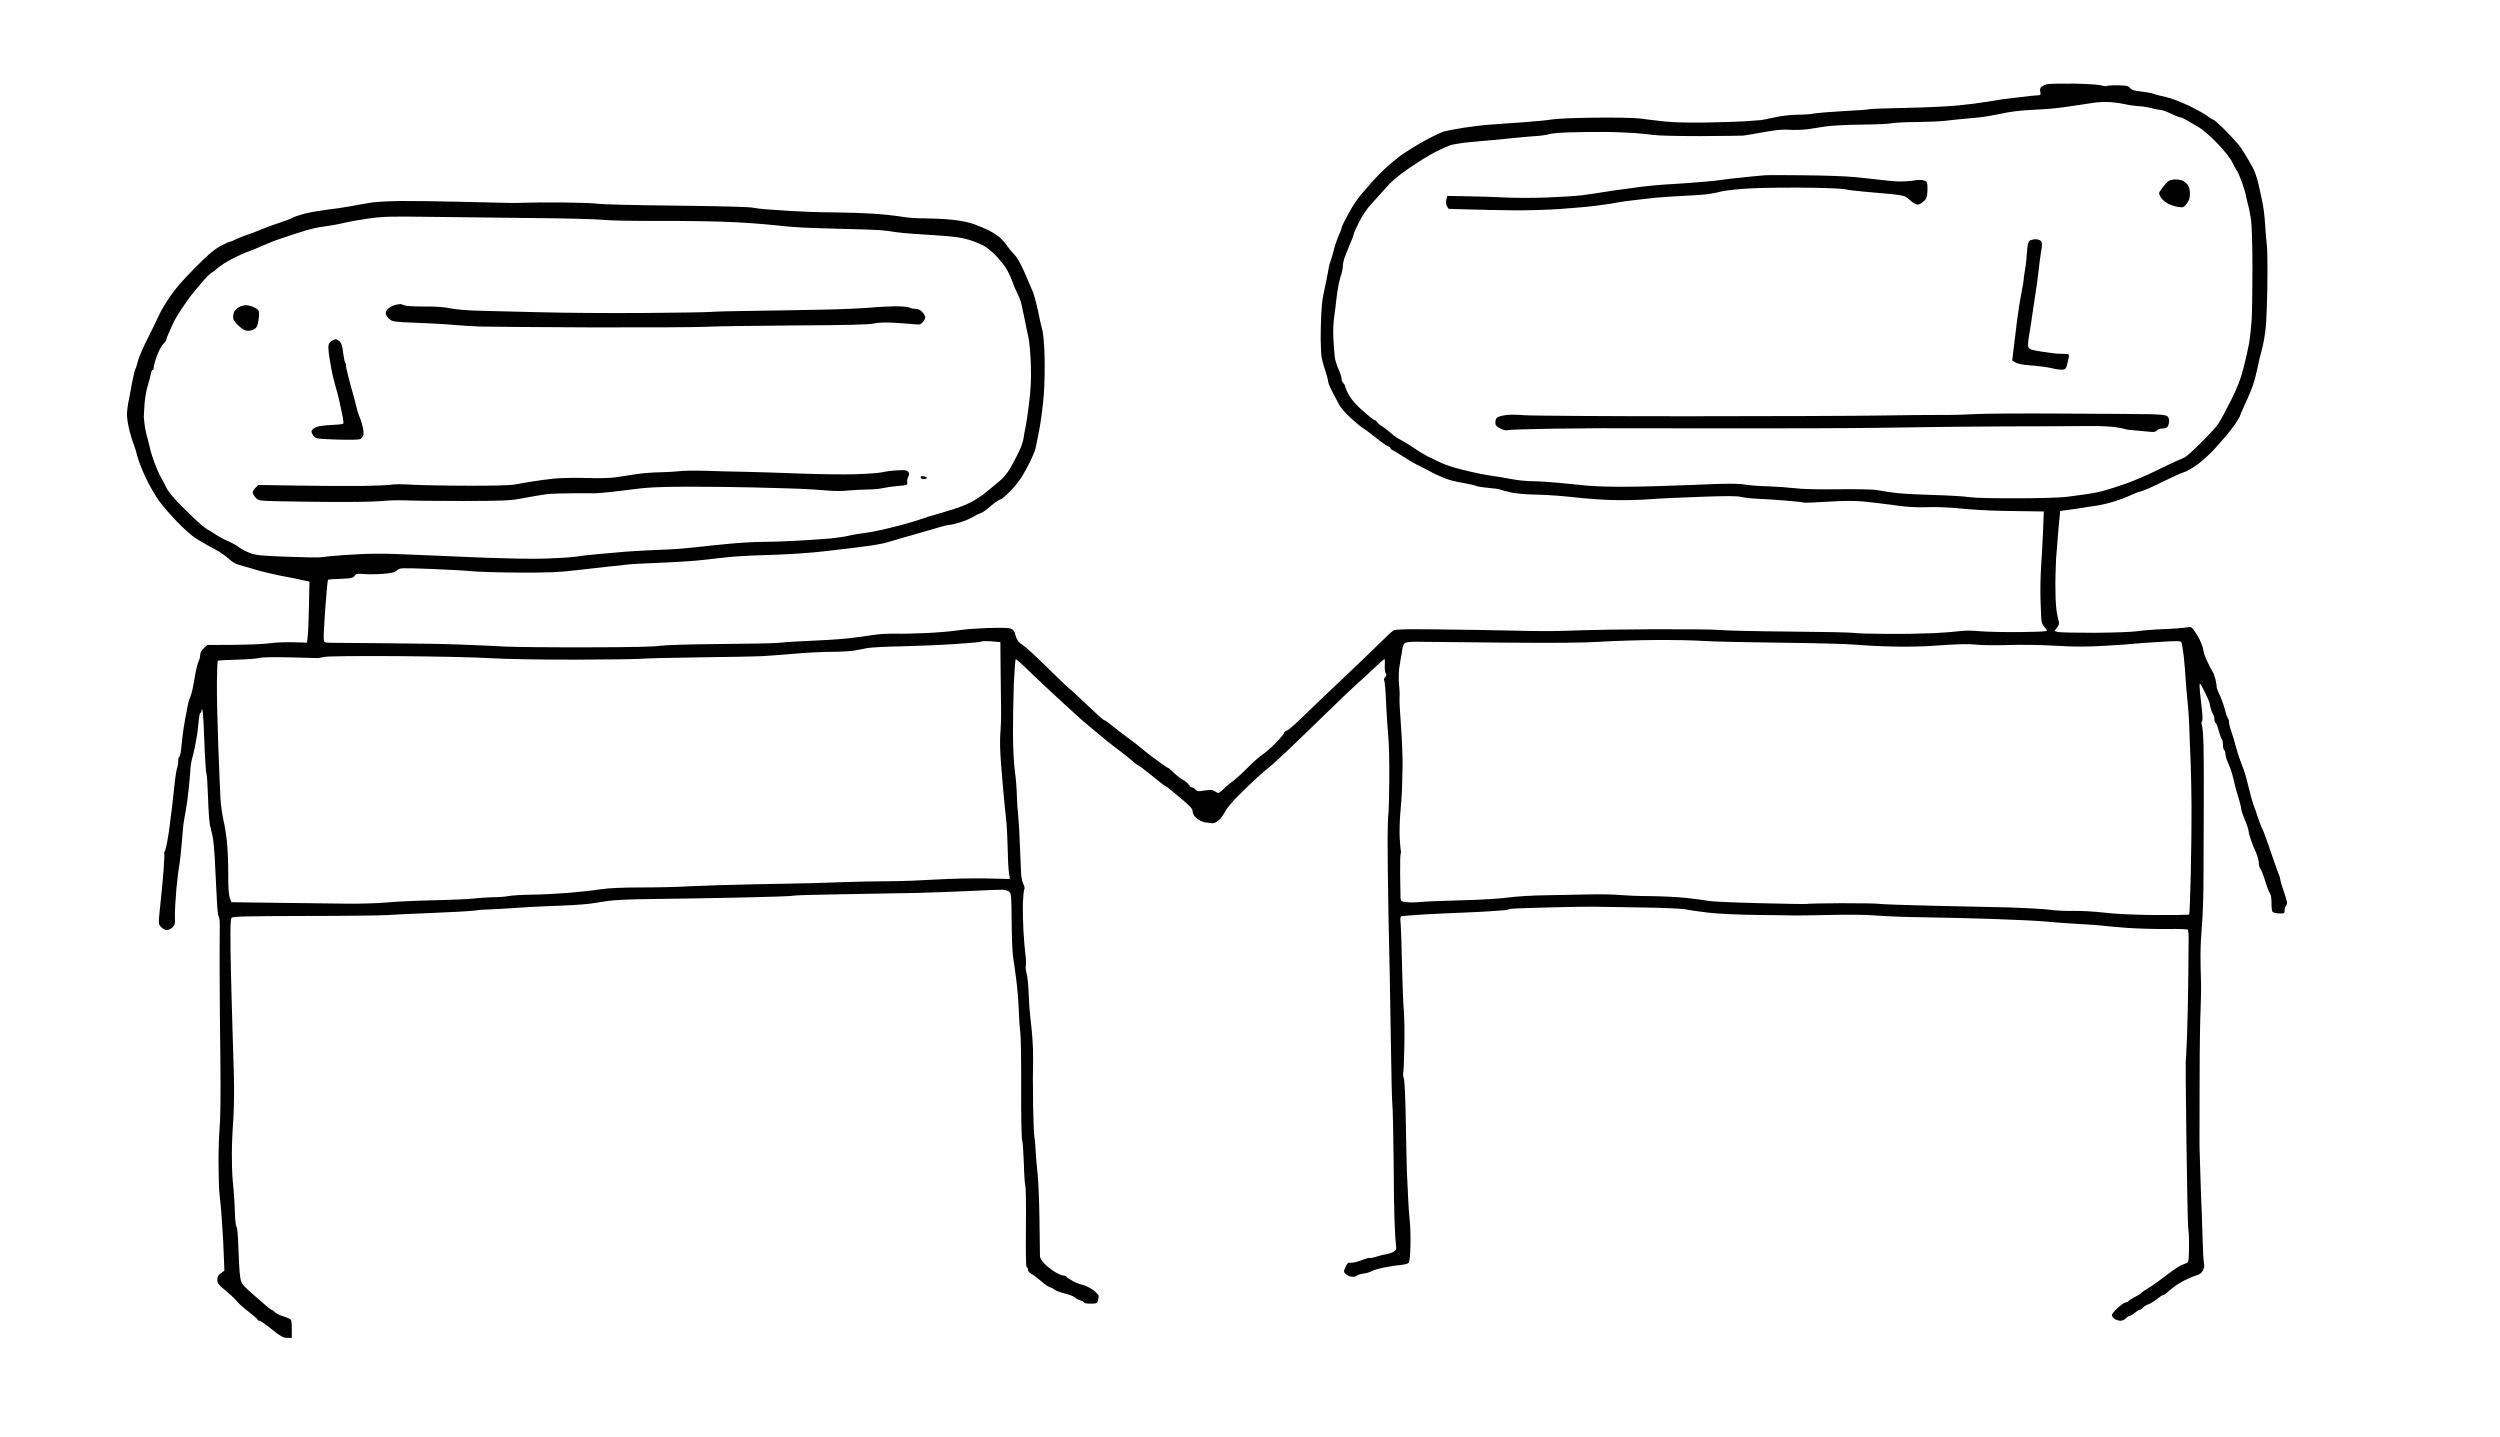 <?xml version="1.0" standalone="no"?>
<!DOCTYPE svg PUBLIC "-//W3C//DTD SVG 20010904//EN"
 "http://www.w3.org/TR/2001/REC-SVG-20010904/DTD/svg10.dtd">
<svg version="1.0" xmlns="http://www.w3.org/2000/svg"
 width="2048pt" height="1177pt" viewBox="0 0 2048 1177"
 preserveAspectRatio="xMidYMid meet">
<g transform="translate(0,1177) scale(0.1,-0.1)"
fill="#000000" stroke="none">
<g>
<path d="M16985 11085 c-104 1 -203 -1 -218 -5 -16 -5 -35 -14 -44 -21 -10 -9
-13 -22 -9 -41 5 -25 3 -28 -22 -29 -15 -1 -38 -3 -52 -4 -14 -2 -65 -8 -115
-14 -49 -5 -108 -13 -130 -16 -22 -3 -78 -12 -125 -20 -47 -8 -150 -21 -230
-29 -80 -8 -275 -17 -433 -20 -159 -3 -292 -8 -297 -11 -5 -3 -97 -10 -204
-15 -106 -6 -217 -15 -246 -20 -29 -6 -91 -10 -139 -10 -48 0 -126 -9 -176
-20 -49 -11 -103 -22 -120 -24 -16 -2 -77 -6 -135 -10 -58 -3 -202 -8 -320
-10 -138 -2 -258 1 -335 9 -66 7 -156 18 -200 24 -48 6 -200 9 -380 7 -165 -2
-321 -9 -346 -15 -26 -5 -120 -15 -210 -21 -90 -7 -216 -15 -279 -20 -63 -4
-171 -17 -240 -28 -69 -12 -138 -25 -155 -30 -16 -5 -66 -28 -110 -51 -44 -23
-111 -61 -149 -85 -38 -24 -80 -52 -94 -62 -15 -11 -56 -44 -92 -75 -36 -31
-95 -89 -132 -130 -36 -41 -79 -90 -95 -109 -15 -19 -38 -49 -49 -65 -12 -17
-32 -50 -45 -74 -13 -24 -34 -62 -46 -85 -12 -22 -22 -46 -22 -53 -1 -7 -12
-36 -25 -65 -13 -29 -32 -84 -41 -123 -10 -38 -22 -79 -27 -90 -4 -11 -11 -33
-13 -50 -3 -16 -11 -64 -20 -105 -8 -41 -20 -97 -26 -125 -6 -27 -13 -99 -16
-160 -3 -60 -4 -150 -4 -200 1 -49 4 -109 6 -131 3 -23 16 -75 30 -115 14 -41
25 -83 25 -94 0 -11 16 -49 35 -85 19 -36 44 -84 56 -107 12 -23 56 -73 98
-111 42 -38 86 -74 99 -81 13 -7 58 -41 102 -76 43 -35 88 -66 99 -70 12 -3
21 -11 21 -16 0 -5 8 -13 17 -16 10 -4 44 -25 78 -47 33 -22 89 -56 125 -74
36 -19 100 -52 142 -73 42 -21 101 -45 130 -53 29 -8 85 -20 123 -26 39 -7 78
-16 88 -21 10 -5 55 -12 100 -16 45 -3 89 -9 98 -14 9 -4 49 -15 90 -24 41 -8
117 -15 169 -16 52 0 147 -5 210 -10 63 -5 151 -14 195 -19 44 -5 152 -13 240
-16 89 -3 224 -1 305 5 80 7 275 16 433 21 213 8 299 7 330 -1 23 -6 85 -13
137 -15 52 -2 156 -9 230 -15 74 -6 138 -13 143 -16 5 -3 95 0 200 7 138 8
222 9 297 1 58 -5 170 -19 249 -30 106 -15 178 -19 270 -16 77 3 185 -2 276
-11 83 -9 233 -17 335 -19 102 -2 221 -4 264 -4 l79 -1 -6 -157 c-4 -87 -11
-219 -16 -293 -5 -74 -8 -198 -5 -275 2 -77 6 -152 7 -166 1 -15 9 -35 17 -45
9 -11 21 -26 27 -34 10 -13 -17 -15 -220 -18 -128 -1 -276 2 -329 7 -59 6
-123 6 -160 1 -35 -5 -133 -13 -218 -17 -85 -4 -259 -7 -386 -6 -127 1 -246 4
-265 8 -19 4 -254 9 -524 11 -269 2 -528 8 -575 13 -47 5 -292 7 -545 6 -253
-1 -514 -5 -580 -8 -66 -3 -181 -6 -255 -7 -74 -1 -241 1 -370 5 -129 3 -385
7 -568 9 -243 3 -340 1 -355 -8 -12 -6 -69 -59 -127 -117 -58 -57 -190 -185
-295 -283 -104 -98 -244 -231 -310 -296 -66 -65 -130 -121 -142 -125 -13 -3
-23 -12 -23 -18 0 -7 -30 -43 -67 -81 -37 -38 -85 -81 -107 -95 -23 -14 -77
-62 -121 -106 -44 -45 -98 -94 -120 -110 -22 -16 -59 -46 -81 -68 -42 -39 -42
-39 -69 -21 -23 15 -35 16 -86 8 -52 -9 -61 -8 -76 8 -9 10 -22 18 -29 18 -7
0 -18 9 -24 20 -6 11 -29 31 -53 44 -23 14 -58 41 -77 61 -18 19 -38 35 -42
35 -5 0 -34 19 -65 43 -30 23 -65 49 -77 57 -11 8 -39 29 -61 48 -22 18 -47
38 -55 45 -8 7 -42 32 -76 57 -33 25 -88 66 -120 92 -32 27 -63 48 -67 48 -5
0 -32 22 -60 49 -29 27 -89 84 -135 126 -45 43 -90 84 -100 91 -9 6 -91 85
-181 174 -91 89 -176 167 -191 175 -15 8 -34 24 -42 37 -9 13 -18 37 -22 54
-4 20 -16 36 -33 43 -18 8 -74 10 -192 6 -91 -3 -204 -12 -251 -20 -47 -7
-159 -17 -250 -21 -91 -4 -205 -7 -255 -5 -49 1 -121 -3 -160 -8 -38 -5 -119
-17 -180 -25 -60 -8 -171 -17 -245 -20 -74 -3 -180 -9 -235 -12 -55 -3 -120
-8 -145 -11 -25 -3 -238 -7 -475 -9 -251 -2 -456 -9 -492 -15 -39 -7 -252 -12
-585 -12 -288 -1 -593 2 -678 6 -85 5 -245 12 -355 16 -110 5 -380 10 -600 11
-220 2 -429 4 -465 4 -64 1 -65 1 -68 31 -2 16 4 131 13 255 9 124 19 227 22
230 2 3 49 7 104 8 87 3 101 7 114 24 12 19 21 20 77 15 35 -3 105 -2 156 2
72 6 97 12 115 29 22 20 27 20 277 11 140 -5 293 -14 340 -19 47 -5 220 -10
385 -11 246 -1 330 3 470 20 94 11 217 25 275 31 58 5 121 12 140 15 19 3 143
10 275 15 132 5 296 16 365 25 69 8 172 20 230 25 58 5 207 12 333 15 125 4
303 16 395 27 92 11 196 23 232 27 36 5 106 14 155 20 50 7 113 19 140 27 28
8 79 23 115 34 36 10 90 26 120 34 30 8 100 29 155 45 55 17 110 31 121 31 12
0 52 9 90 21 37 11 83 31 103 43 20 13 47 26 61 31 14 4 39 19 55 34 17 15 47
39 67 54 20 15 41 27 47 27 6 0 38 27 70 59 33 33 76 85 96 117 21 32 54 92
75 134 20 43 40 90 43 106 4 16 18 88 32 159 13 72 30 200 36 285 6 86 9 228
6 320 -3 91 -11 181 -17 200 -6 19 -22 89 -35 155 -14 66 -34 140 -44 165 -11
25 -41 95 -67 155 -32 74 -60 124 -86 151 -22 23 -48 55 -58 70 -10 16 -33 43
-51 61 -19 17 -59 44 -89 60 -30 16 -89 41 -130 56 -51 18 -113 30 -195 38
-66 6 -163 10 -216 10 -53 -1 -137 5 -185 14 -49 8 -150 19 -224 24 -74 5
-225 10 -335 11 -110 0 -265 6 -345 11 -80 6 -172 12 -205 14 -33 2 -80 8
-105 13 -27 7 -279 13 -620 17 -316 3 -608 10 -648 15 -40 6 -173 10 -295 11
-122 1 -260 0 -307 -2 -47 -1 -98 -3 -115 -2 -16 0 -190 4 -385 9 -195 5 -429
8 -520 7 -91 -1 -199 -7 -240 -13 -41 -7 -120 -20 -175 -31 -55 -10 -145 -23
-200 -29 -55 -7 -134 -21 -175 -32 -41 -11 -84 -26 -95 -33 -11 -7 -58 -25
-105 -40 -47 -15 -114 -40 -150 -55 -36 -16 -88 -35 -116 -44 -28 -9 -68 -25
-90 -36 -21 -11 -43 -20 -50 -20 -6 0 -42 -17 -80 -37 -52 -29 -104 -73 -212
-183 -99 -99 -163 -174 -206 -240 -35 -52 -71 -113 -80 -135 -9 -22 -50 -105
-90 -185 -41 -80 -80 -170 -87 -200 -7 -30 -16 -60 -21 -66 -4 -6 -17 -60 -28
-120 -11 -60 -24 -131 -30 -157 -5 -27 -10 -70 -10 -96 0 -26 9 -83 20 -127
11 -43 27 -95 35 -114 8 -19 22 -64 30 -98 9 -35 40 -116 70 -179 30 -63 80
-149 111 -191 31 -42 98 -119 148 -170 50 -52 114 -108 141 -127 28 -18 77
-47 110 -65 33 -18 76 -41 95 -53 19 -11 54 -37 77 -58 24 -22 59 -42 85 -48
23 -6 81 -23 128 -37 47 -15 141 -37 210 -51 69 -13 150 -29 180 -36 l55 -12
-4 -192 c-2 -105 -6 -217 -10 -250 l-6 -58 -110 3 c-60 2 -148 -1 -195 -8 -47
-7 -181 -12 -298 -13 l-214 -1 -29 -27 c-18 -16 -29 -37 -29 -53 0 -15 -4 -34
-9 -44 -5 -9 -14 -35 -19 -57 -6 -22 -16 -76 -23 -120 -7 -44 -19 -96 -27
-115 -8 -19 -19 -53 -23 -75 -4 -22 -14 -76 -23 -120 -8 -44 -17 -102 -20
-130 -3 -27 -9 -78 -12 -112 -4 -35 -11 -63 -15 -63 -5 0 -9 -15 -9 -34 0 -19
-4 -46 -10 -61 -5 -14 -15 -76 -21 -138 -6 -61 -15 -143 -20 -182 -5 -38 -13
-101 -18 -140 -4 -38 -14 -101 -21 -140 -7 -38 -16 -75 -21 -81 -5 -6 -7 -13
-4 -16 3 -2 0 -63 -5 -134 -6 -71 -12 -147 -15 -169 -2 -22 -10 -93 -16 -158
-12 -117 -12 -118 11 -142 13 -14 33 -25 45 -25 12 0 33 9 46 21 21 18 24 28
22 87 -2 37 4 141 12 231 9 90 18 167 20 171 2 3 9 53 15 111 6 57 13 138 16
179 3 41 9 93 14 115 5 22 16 87 24 145 8 58 18 152 22 210 3 58 11 116 16
130 5 14 16 61 25 105 8 44 17 91 19 105 2 14 7 58 11 98 3 39 10 72 14 72 5
0 9 7 9 17 0 9 3 13 6 10 4 -4 9 -51 11 -104 2 -54 7 -170 11 -258 4 -88 10
-164 14 -170 3 -5 9 -91 12 -190 3 -99 10 -200 16 -225 5 -25 15 -65 21 -90 6
-25 15 -115 19 -200 5 -85 11 -220 15 -300 3 -79 10 -149 15 -155 5 -7 10 -32
10 -56 0 -24 0 -53 0 -64 -1 -11 -1 -159 -1 -330 0 -170 3 -501 6 -735 3 -268
1 -472 -6 -550 -6 -69 -10 -201 -9 -295 1 -93 3 -195 6 -225 2 -30 7 -71 9
-90 3 -19 9 -98 14 -175 6 -77 12 -195 14 -262 l5 -123 -29 -21 c-22 -15 -29
-28 -29 -53 0 -29 9 -41 75 -95 41 -35 80 -71 85 -81 6 -10 46 -47 90 -81 44
-34 80 -65 80 -70 0 -5 7 -9 15 -9 8 0 53 -31 101 -70 74 -59 94 -70 126 -70
l38 0 0 73 c0 66 -2 75 -22 85 -13 6 -39 16 -59 22 -20 6 -45 19 -57 30 -12
11 -24 20 -28 20 -4 0 -26 17 -49 37 -24 21 -56 49 -71 62 -16 13 -51 44 -79
70 -43 40 -51 53 -58 101 -5 30 -11 131 -14 225 -3 102 -9 175 -15 183 -7 7
-13 61 -14 120 -2 59 -6 132 -9 162 -3 30 -8 87 -11 125 -3 39 -5 124 -5 190
0 66 5 194 12 285 6 100 8 252 4 385 -3 121 -8 283 -11 360 -2 77 -6 205 -8
285 -3 80 -6 249 -8 377 -2 180 0 235 10 245 10 10 133 13 605 14 326 0 624 4
662 7 39 3 201 11 360 17 160 6 317 15 350 19 33 5 87 10 120 10 33 1 123 6
200 11 77 6 203 13 280 16 77 2 173 7 214 9 40 2 99 7 130 10 31 4 97 13 146
22 62 10 184 16 390 18 165 2 487 7 715 12 228 5 420 11 425 15 6 3 190 9 410
12 220 4 497 9 615 11 118 3 314 10 435 16 121 6 235 11 253 10 19 0 43 -6 55
-14 21 -14 22 -22 24 -242 1 -126 6 -258 12 -294 6 -36 17 -118 25 -181 9 -63
18 -173 21 -245 2 -71 8 -157 13 -190 5 -33 8 -240 7 -460 -1 -220 3 -411 8
-425 5 -14 11 -99 14 -189 2 -90 8 -173 12 -185 5 -11 7 -166 5 -344 -2 -204
0 -322 6 -322 6 0 10 -9 10 -20 0 -13 12 -27 32 -38 17 -9 52 -36 77 -58 25
-23 57 -45 71 -49 14 -4 32 -14 42 -22 9 -8 45 -21 79 -29 35 -8 73 -23 84
-33 11 -10 32 -21 48 -25 15 -3 27 -11 27 -16 0 -6 24 -10 54 -10 47 0 54 3
60 23 3 12 6 29 6 39 0 9 -21 32 -47 51 -27 19 -65 37 -85 41 -20 4 -57 18
-82 32 -25 14 -48 30 -51 35 -4 5 -14 9 -23 9 -10 0 -36 10 -59 23 -23 12 -63
42 -88 65 -31 30 -45 52 -46 70 0 15 -2 151 -4 302 -2 151 -9 318 -15 370 -6
52 -13 136 -16 185 -2 50 -7 106 -11 125 -3 19 -8 127 -10 240 -1 113 -2 221
-2 240 1 19 2 80 2 135 1 55 -2 141 -6 190 -3 50 -11 126 -17 170 -5 44 -12
136 -14 205 -3 69 -10 140 -17 158 -6 18 -9 46 -6 61 3 15 2 57 -3 92 -5 35
-12 120 -16 189 -4 69 -6 170 -5 225 2 55 7 107 11 116 6 10 3 26 -6 45 -9 16
-17 52 -19 79 -2 28 -6 131 -10 230 -3 99 -10 212 -14 250 -5 39 -10 113 -11
165 -1 52 -8 142 -16 200 -9 64 -15 186 -16 310 0 113 3 296 7 408 5 111 12
202 16 202 5 0 64 -53 131 -119 68 -65 174 -165 237 -222 63 -57 130 -119 150
-137 20 -18 63 -55 96 -82 33 -28 89 -74 124 -103 35 -28 89 -71 120 -93 31
-23 74 -58 97 -78 23 -20 44 -36 48 -36 4 0 55 -38 112 -85 57 -47 107 -85
110 -85 3 0 21 -12 40 -28 19 -15 68 -56 109 -91 59 -50 75 -69 75 -90 0 -19
11 -36 34 -56 19 -15 48 -30 66 -32 18 -2 44 -5 57 -7 15 -3 34 5 54 22 18 14
42 47 54 72 12 25 62 85 113 135 49 50 119 116 154 148 34 31 77 67 93 80 17
12 92 81 167 152 75 72 220 211 321 310 101 99 215 207 253 240 38 33 98 88
133 123 36 34 68 62 72 62 4 0 5 -23 3 -52 -2 -29 2 -58 8 -65 8 -10 7 -18 -5
-31 -10 -11 -13 -22 -8 -28 5 -5 12 -83 15 -174 4 -91 12 -214 18 -275 6 -60
10 -216 9 -345 -1 -129 -4 -260 -7 -290 -4 -30 -7 -127 -7 -215 -1 -88 3 -365
7 -615 5 -250 10 -484 11 -520 1 -36 5 -276 9 -535 3 -258 9 -486 12 -505 3
-19 8 -215 10 -435 1 -220 5 -465 9 -545 3 -80 8 -159 11 -177 5 -25 2 -34
-18 -46 -12 -9 -41 -19 -63 -22 -22 -4 -59 -13 -83 -21 -24 -8 -47 -12 -51 -9
-5 2 -37 -7 -72 -21 -35 -13 -74 -22 -86 -19 -17 4 -25 -2 -37 -27 -9 -17 -16
-37 -16 -44 0 -7 10 -20 22 -28 12 -9 35 -16 50 -16 15 0 29 4 33 9 3 6 27 13
53 17 26 3 57 13 70 21 13 8 60 21 105 30 45 9 105 18 134 20 29 3 57 11 63
18 7 8 13 66 14 137 2 68 0 157 -5 198 -5 41 -11 131 -14 200 -4 69 -8 166
-10 215 -2 50 -6 234 -9 411 -3 189 -10 332 -16 349 -6 15 -8 35 -5 44 3 9 7
106 9 216 3 110 0 243 -4 295 -5 52 -12 221 -15 375 -3 154 -8 306 -11 337 -5
44 -3 59 7 62 8 2 95 9 194 15 99 5 236 12 305 14 69 3 168 7 220 11 52 3 109
7 126 9 17 2 35 6 40 10 6 3 152 9 325 13 173 4 332 7 354 6 22 0 189 -3 370
-6 182 -2 355 -9 385 -15 30 -6 118 -19 195 -28 88 -10 243 -17 415 -19 151
-1 284 -4 295 -4 11 -1 134 1 273 4 162 4 306 3 400 -5 81 -6 255 -13 387 -14
132 -2 391 -8 575 -14 184 -6 380 -16 435 -22 55 -6 172 -14 260 -19 88 -4
176 -11 195 -14 19 -3 109 -11 200 -18 91 -6 238 -10 326 -9 89 2 164 -1 167
-6 3 -5 6 -38 6 -73 0 -36 -1 -182 -3 -325 -1 -143 -6 -354 -10 -470 -5 -115
-9 -212 -11 -215 -1 -3 1 -297 6 -655 5 -357 11 -672 14 -700 2 -27 5 -57 6
-65 1 -8 1 -61 1 -118 -2 -96 -3 -103 -24 -111 -13 -5 -30 -12 -38 -15 -8 -4
-27 -14 -41 -24 -15 -9 -64 -45 -108 -79 -45 -34 -103 -75 -129 -90 -26 -15
-49 -31 -50 -35 -2 -5 -26 -20 -52 -33 -27 -14 -51 -29 -55 -35 -3 -5 -14 -10
-23 -10 -9 -1 -38 -20 -64 -45 -27 -24 -48 -50 -48 -59 0 -8 10 -22 22 -30 12
-9 34 -16 49 -16 14 0 34 9 44 20 10 11 24 20 31 20 7 0 26 11 42 25 17 14 35
25 41 25 5 0 18 8 28 19 10 10 29 22 43 26 14 4 44 23 67 41 23 19 46 34 51
34 6 0 17 6 24 12 7 7 34 30 60 50 25 21 75 51 110 67 34 16 76 33 91 36 16 5
34 19 43 37 10 19 13 40 9 57 -4 14 -9 96 -11 181 -2 85 -6 198 -8 250 -3 52
-8 187 -11 300 -4 113 -7 216 -7 230 0 14 0 52 0 85 0 33 0 249 1 480 0 231 4
481 8 555 3 74 5 180 3 235 -2 55 -4 152 -4 215 0 63 6 171 12 240 7 69 13
258 13 420 0 162 2 432 2 600 1 168 0 370 -2 450 -2 80 -8 156 -13 169 -5 15
-5 27 0 30 6 4 6 38 1 86 -5 44 -12 113 -17 153 -4 39 -5 72 -1 72 4 0 19 -26
34 -57 15 -32 31 -65 35 -74 5 -9 12 -34 16 -55 4 -22 13 -48 20 -59 8 -11 14
-32 14 -46 0 -15 4 -29 10 -31 5 -1 17 -30 25 -63 9 -33 20 -64 26 -70 5 -5 9
-26 9 -46 0 -21 5 -41 10 -44 6 -3 10 -17 10 -31 0 -14 9 -46 21 -71 12 -25
27 -67 34 -92 7 -25 18 -68 24 -96 7 -27 21 -78 32 -112 10 -34 19 -71 19 -81
0 -11 14 -52 30 -90 17 -39 30 -79 30 -89 0 -10 9 -43 19 -73 10 -31 29 -78
42 -105 12 -28 23 -66 23 -85 0 -19 6 -41 13 -48 7 -7 25 -52 39 -100 15 -48
33 -94 40 -102 7 -9 12 -41 12 -78 -1 -35 4 -68 9 -73 5 -5 30 -11 54 -12 41
-2 44 0 44 24 0 14 6 33 13 42 12 14 9 30 -17 106 -17 49 -31 96 -31 105 0 8
-6 30 -14 48 -8 18 -21 53 -29 78 -8 25 -34 99 -57 165 -23 66 -45 125 -50
130 -4 6 -19 46 -34 90 -15 44 -30 89 -35 100 -5 11 -18 56 -29 100 -11 44
-25 100 -32 125 -6 25 -16 54 -20 65 -5 11 -18 47 -30 80 -12 33 -28 85 -36
115 -7 30 -22 80 -33 110 -11 30 -20 66 -21 80 0 15 -4 30 -9 35 -5 6 -17 39
-26 75 -9 36 -29 90 -43 120 -15 30 -25 59 -24 64 2 5 -3 32 -9 60 -7 28 -18
58 -25 66 -6 8 -24 41 -38 72 -15 31 -29 65 -31 75 -2 10 -6 32 -10 48 -5 17
-17 48 -28 70 -11 22 -31 54 -44 71 -22 29 -27 31 -61 24 -20 -4 -104 -11
-187 -14 -82 -3 -179 -11 -215 -17 -36 -6 -191 -12 -345 -13 -154 0 -292 2
-308 7 l-27 7 21 29 c20 27 20 30 5 89 -11 39 -17 113 -18 204 -2 79 1 199 5
268 5 69 13 172 18 230 5 58 11 118 13 135 l3 29 124 17 c68 10 153 23 189 29
36 7 81 17 100 23 19 5 59 18 88 29 29 10 70 27 90 37 20 10 53 22 72 26 19 4
96 38 170 75 74 37 155 74 180 81 25 7 79 39 120 70 41 32 102 88 135 125 33
38 74 84 91 104 17 19 50 62 73 94 22 33 41 64 41 69 0 5 20 51 43 101 24 50
53 120 65 156 12 36 28 99 36 140 8 41 24 109 36 150 11 41 25 118 30 170 6
52 12 217 14 365 2 149 0 295 -5 325 -4 30 -10 100 -13 155 -3 55 -12 134 -20
175 -8 41 -24 114 -35 162 -11 48 -31 107 -44 130 -13 24 -35 61 -47 83 -13
22 -35 58 -49 79 -14 22 -69 84 -122 138 -53 54 -102 98 -109 98 -7 0 -26 12
-44 27 -17 14 -84 52 -149 84 -70 33 -150 64 -195 74 -42 9 -88 21 -102 27
-13 5 -58 13 -99 18 -57 6 -79 13 -92 29 -14 17 -29 21 -97 22 -44 1 -85 -2
-91 -5 -6 -4 -28 -2 -48 4 -21 7 -123 13 -228 15z m310 -152 c39 -3 91 -11
116 -17 26 -7 71 -13 101 -15 30 -1 79 -8 109 -16 30 -8 64 -15 76 -15 13 0
51 -13 85 -30 34 -16 68 -30 75 -30 8 0 33 -11 56 -24 23 -13 69 -40 102 -60
34 -20 100 -79 153 -134 57 -60 103 -118 119 -152 15 -30 32 -62 39 -70 6 -8
24 -49 39 -90 15 -41 31 -95 35 -120 5 -25 14 -60 19 -79 6 -19 15 -70 22
-115 6 -46 11 -220 11 -399 0 -175 -3 -366 -7 -425 -4 -59 -13 -141 -20 -182
-7 -41 -28 -131 -45 -200 -25 -97 -48 -158 -105 -272 -41 -81 -87 -167 -104
-192 -17 -24 -80 -93 -141 -153 -61 -61 -121 -115 -133 -120 -12 -6 -42 -19
-66 -29 -24 -11 -102 -47 -173 -82 -70 -35 -179 -81 -240 -103 -62 -22 -147
-49 -188 -60 -41 -11 -109 -24 -150 -29 -41 -5 -109 -14 -150 -20 -41 -6 -221
-12 -400 -12 -196 -1 -355 3 -400 10 -41 6 -172 14 -290 17 -118 3 -253 10
-300 16 -47 5 -92 12 -100 14 -8 2 -42 7 -75 12 -33 4 -175 7 -315 5 -157 -2
-291 1 -350 9 -52 6 -149 13 -215 15 -66 1 -154 8 -195 15 -59 9 -142 9 -385
-2 -170 -7 -416 -15 -545 -16 -129 -2 -287 2 -350 8 -63 6 -173 17 -245 24
-71 7 -166 13 -210 13 -44 0 -120 7 -170 17 -49 9 -117 21 -150 25 -33 5 -82
13 -110 19 -27 5 -97 21 -154 35 -57 14 -129 38 -160 52 -31 14 -82 39 -113
54 -31 16 -78 44 -105 63 -26 19 -66 44 -88 56 -22 12 -49 27 -60 34 -11 6
-38 28 -61 48 -23 20 -52 42 -65 49 -13 7 -30 21 -37 32 -7 10 -18 18 -24 18
-6 0 -47 33 -92 73 -53 46 -94 92 -114 129 -18 31 -32 63 -32 71 0 8 -7 20
-15 27 -8 7 -15 23 -15 37 0 13 -11 48 -24 76 -13 29 -27 72 -31 97 -3 25 -9
95 -12 155 -3 61 0 139 6 175 5 36 15 111 21 168 6 56 20 128 30 160 11 31 20
70 20 86 0 16 5 46 11 65 7 20 27 71 45 114 19 43 34 84 34 90 0 7 20 52 45
101 28 54 66 111 99 145 29 31 82 90 118 131 47 55 99 99 196 166 73 49 169
109 214 131 46 22 97 46 113 52 17 6 71 16 120 22 50 5 119 12 155 15 36 2
128 11 205 19 77 8 176 17 220 20 44 2 96 10 115 16 19 6 98 13 175 15 77 2
203 4 280 3 77 0 187 -5 245 -9 58 -4 130 -12 160 -16 30 -5 199 -9 375 -9
176 1 336 3 355 4 19 2 96 15 170 29 101 18 154 23 210 19 41 -3 107 -1 145 4
39 6 106 16 150 23 44 7 175 14 290 15 116 1 228 6 250 11 22 5 114 10 205 10
91 1 199 6 240 11 41 5 125 14 187 19 61 4 145 15 185 23 40 8 100 20 133 26
33 6 89 13 125 16 36 3 110 7 165 10 55 2 161 14 235 26 74 11 162 24 195 29
33 4 92 6 130 3z m-13810 -939 c182 -2 564 -7 850 -10 286 -2 558 -9 605 -15
47 -6 254 -9 460 -9 206 1 472 -3 590 -9 118 -5 274 -17 345 -25 72 -8 177
-17 235 -20 58 -3 209 -8 335 -11 127 -3 262 -7 300 -10 39 -3 97 -10 130 -16
33 -5 92 -11 130 -13 39 -3 143 -9 233 -16 124 -8 183 -17 245 -36 45 -14 103
-39 129 -55 25 -17 66 -51 90 -77 24 -26 58 -67 75 -92 16 -25 41 -74 54 -110
12 -36 33 -84 45 -107 12 -23 27 -64 33 -90 6 -26 17 -82 26 -123 8 -41 21
-106 30 -143 8 -37 17 -138 20 -225 3 -120 0 -195 -15 -317 -11 -88 -24 -178
-30 -200 -5 -22 -12 -60 -15 -85 -3 -25 -21 -76 -40 -115 -19 -38 -49 -96 -67
-127 -18 -32 -51 -74 -73 -94 -22 -20 -65 -56 -95 -80 -30 -24 -59 -48 -65
-52 -5 -4 -37 -24 -70 -45 -33 -20 -109 -52 -170 -70 -60 -19 -128 -39 -150
-45 -22 -5 -65 -19 -95 -30 -30 -11 -98 -31 -150 -46 -52 -14 -133 -34 -180
-45 -47 -11 -112 -23 -145 -27 -33 -3 -89 -13 -125 -21 -36 -9 -105 -19 -155
-24 -49 -4 -169 -13 -265 -18 -96 -6 -227 -10 -290 -10 -63 0 -189 -7 -280
-16 -91 -8 -221 -22 -290 -30 -69 -8 -192 -17 -275 -19 -82 -3 -206 -10 -275
-15 -69 -6 -177 -15 -240 -21 -63 -6 -144 -15 -180 -21 -36 -5 -146 -12 -245
-15 -105 -4 -337 1 -560 10 -209 9 -454 19 -545 23 -91 5 -219 8 -285 7 -66 0
-187 -6 -270 -12 -82 -6 -161 -14 -175 -17 -14 -3 -137 -1 -275 4 -217 8 -258
12 -308 31 -31 12 -70 32 -85 44 -15 13 -56 36 -92 52 -36 15 -86 43 -112 61
-26 18 -51 33 -54 33 -3 0 -28 19 -56 41 -27 23 -97 89 -155 148 -68 68 -115
124 -130 156 -13 28 -33 66 -45 85 -11 19 -34 71 -51 115 -16 44 -34 100 -39
125 -5 25 -16 69 -25 99 -8 29 -17 74 -19 100 -3 25 -5 51 -6 56 0 6 3 52 6
104 4 52 16 120 26 150 10 31 21 73 25 94 3 20 10 37 16 37 5 0 9 6 8 13 -2 6
5 35 13 63 9 28 25 69 36 91 11 21 28 45 36 52 9 8 16 17 16 22 0 5 9 28 19
52 11 23 27 60 36 81 8 22 41 78 72 125 31 47 79 113 107 146 27 33 56 67 63
75 6 8 27 30 44 48 18 17 35 32 39 32 3 0 22 15 42 33 20 18 73 53 119 76 45
24 106 51 135 61 29 10 81 32 116 48 35 16 106 44 158 61 52 18 137 45 188 61
52 16 124 32 160 35 37 4 105 16 152 27 47 12 144 29 215 39 111 15 179 17
460 13z m10075 -3467 c135 1 308 -2 385 -7 77 -6 366 -12 642 -15 276 -3 543
-10 595 -15 51 -5 188 -13 303 -16 142 -4 276 -1 415 10 147 10 229 12 290 5
47 -5 166 -6 265 -3 103 4 268 1 386 -6 157 -9 253 -9 405 0 109 6 213 13 229
16 17 2 110 9 209 15 141 9 180 9 186 -1 4 -7 13 -62 20 -122 6 -60 13 -141
15 -181 2 -40 8 -115 14 -167 6 -52 14 -160 16 -240 3 -80 7 -206 11 -280 3
-74 6 -234 7 -355 1 -121 -2 -368 -6 -549 -4 -181 -10 -333 -13 -337 -2 -4
-129 -6 -282 -5 -174 2 -329 9 -417 20 -77 9 -190 15 -250 14 -61 -2 -151 3
-201 10 -49 6 -189 14 -310 18 -120 3 -408 9 -639 14 -231 6 -431 12 -445 16
-14 3 -151 5 -304 5 -153 -1 -282 -3 -285 -6 -4 -2 -175 1 -381 6 -206 5 -397
13 -423 19 -27 5 -108 16 -180 24 -73 8 -206 14 -297 15 -91 0 -203 5 -250 9
-47 5 -159 7 -250 5 -91 -2 -253 -5 -360 -7 -109 -1 -246 -10 -310 -19 -67 -9
-226 -19 -380 -22 -146 -4 -295 -10 -332 -14 -37 -4 -89 -5 -115 -1 -45 5 -48
7 -50 35 0 17 -2 104 -3 193 -1 90 1 166 4 169 3 3 4 15 1 27 -2 12 -6 59 -9
106 -2 47 0 135 5 195 6 61 12 148 14 195 2 47 4 137 5 200 1 63 -5 207 -13
320 -9 113 -14 219 -12 236 2 17 1 63 -4 103 -4 40 -3 101 1 135 5 33 11 70
13 81 3 11 7 41 11 67 4 26 13 53 21 59 7 7 44 12 81 12 37 -1 351 -3 697 -7
451 -4 687 -2 830 7 110 7 310 13 445 14z m-5482 -9 c21 0 55 -2 77 -5 l40 -3
2 -238 c1 -130 3 -277 4 -327 1 -49 -2 -131 -6 -181 -5 -63 -3 -156 9 -295 9
-112 21 -244 26 -294 5 -49 12 -119 16 -155 3 -36 7 -128 9 -205 1 -77 6 -164
10 -193 l8 -53 -199 5 c-113 2 -288 -2 -404 -9 -113 -7 -289 -14 -390 -14
-102 0 -264 -4 -360 -7 -96 -3 -220 -7 -275 -9 -55 -1 -262 -5 -460 -9 -198
-4 -435 -11 -527 -16 -92 -6 -272 -10 -401 -10 -160 0 -266 -5 -337 -15 -57
-9 -174 -22 -259 -29 -86 -7 -221 -14 -300 -15 -79 -1 -166 -6 -193 -11 -28
-6 -85 -10 -127 -10 -42 -1 -110 -5 -151 -10 -41 -5 -192 -12 -335 -15 -143
-3 -316 -11 -385 -18 -69 -6 -210 -11 -315 -10 -104 1 -363 4 -575 7 l-384 5
-14 38 c-9 26 -13 90 -12 198 0 88 -5 205 -11 260 -5 55 -19 136 -29 180 -10
44 -21 123 -24 175 -3 52 -11 248 -18 435 -7 187 -12 418 -11 513 1 96 4 176
7 179 3 3 74 7 158 9 84 2 167 9 184 14 18 6 110 8 235 5 112 -2 215 -5 229
-6 14 -1 42 3 63 9 23 6 238 9 590 7 303 -2 653 -9 777 -17 137 -8 409 -12
695 -12 259 1 499 4 535 7 36 4 256 9 490 12 234 3 461 7 505 10 44 2 159 11
255 19 96 9 234 16 305 16 72 0 157 5 190 10 33 5 80 15 105 20 25 6 151 13
280 15 129 3 329 11 443 19 115 8 211 16 214 19 2 3 21 5 41 5z"/>
<g>
<path d="M14785 10334 c-159 2 -308 2 -330 0 -22 -2 -89 -8 -150 -14 -60 -6
-126 -14 -145 -16 -19 -3 -71 -9 -115 -15 -44 -5 -145 -13 -225 -19 -80 -5
-176 -12 -215 -14 -38 -3 -110 -10 -160 -16 -49 -6 -148 -20 -220 -30 -71 -11
-141 -21 -155 -24 -14 -2 -65 -9 -115 -16 -49 -6 -178 -14 -285 -18 -107 -4
-258 -4 -335 0 -77 4 -216 9 -309 10 l-170 3 -7 -28 c-5 -17 -3 -39 3 -53 6
-13 14 -24 17 -25 3 0 85 -3 181 -5 96 -3 258 -6 360 -7 102 -1 268 4 370 11
102 7 239 19 305 28 66 8 143 20 170 26 28 5 86 14 130 18 44 5 118 13 165 19
47 5 150 12 230 16 80 3 179 10 220 16 41 6 84 15 95 19 11 5 88 15 170 22 95
8 270 12 475 11 194 -1 344 -7 371 -13 26 -6 98 -15 160 -20 63 -5 164 -14
224 -20 98 -11 113 -15 140 -40 17 -15 40 -33 53 -39 17 -9 27 -9 44 0 12 7
30 21 40 33 12 15 17 39 18 84 0 59 -2 63 -27 73 -19 7 -47 7 -93 -1 -36 -5
-94 -8 -131 -6 -36 2 -105 9 -155 15 -49 6 -138 15 -199 21 -60 6 -240 13
-400 14z"/>
</g>
<g>
<path d="M17823 10300 c-21 0 -46 -5 -55 -11 -10 -5 -33 -30 -52 -55 -33 -43
-34 -46 -19 -74 8 -17 33 -41 56 -54 23 -14 63 -27 88 -31 44 -7 48 -5 73 27
20 27 26 46 26 84 -1 32 -7 56 -18 70 -10 12 -27 26 -39 33 -12 6 -39 11 -60
11z"/>
</g>
<g>
<path d="M16676 9810 c-18 0 -40 -6 -49 -12 -12 -10 -18 -35 -22 -93 -3 -44
-8 -92 -10 -107 -2 -16 -7 -47 -11 -70 -4 -24 -7 -46 -6 -50 1 -4 -7 -51 -18
-104 -11 -54 -27 -156 -36 -228 -9 -72 -21 -176 -28 -230 l-12 -99 28 -17 c19
-12 62 -19 131 -24 56 -4 130 -14 164 -22 34 -9 74 -14 90 -12 22 2 29 10 36
38 5 19 11 47 14 63 5 26 4 27 -38 28 -24 0 -55 2 -69 3 -14 1 -67 9 -118 16
-73 11 -96 18 -104 33 -7 13 -5 46 6 110 9 51 23 142 31 202 9 61 20 135 25
165 5 30 14 98 20 150 5 52 15 125 21 162 10 53 9 70 -1 83 -7 8 -27 15 -44
15z"/>
</g>
<g>
<path d="M16890 8382 c-327 2 -642 0 -700 -4 -58 -4 -188 -8 -290 -7 -102 0
-327 -2 -500 -5 -173 -3 -880 -6 -1570 -6 -690 0 -1298 4 -1350 9 -54 5 -118
5 -148 0 -30 -4 -60 -13 -68 -20 -8 -6 -14 -24 -14 -40 0 -23 7 -32 41 -49 24
-13 48 -18 57 -14 10 4 168 9 352 12 184 2 367 4 405 4 39 0 475 -1 970 -1
495 -1 1071 1 1280 4 209 3 504 7 655 9 151 1 340 3 420 3 80 0 244 1 365 1
121 0 274 1 340 2 66 1 153 -4 194 -9 40 -6 77 -14 82 -16 4 -3 37 -8 71 -10
35 -3 88 -8 118 -11 44 -5 59 -3 69 10 7 9 28 16 47 16 23 0 37 6 44 19 5 11
10 31 10 44 0 14 -7 31 -16 38 -11 9 -55 14 -142 16 -70 1 -395 4 -722 5z"/>
</g>
<g>
<path d="M3278 9279 c-7 -1 -24 -4 -38 -6 -14 -3 -37 -14 -52 -25 -17 -12 -28
-29 -28 -43 0 -13 12 -33 29 -48 28 -23 37 -24 217 -31 104 -4 241 -11 304
-17 63 -6 165 -12 225 -14 61 -2 470 -5 910 -7 440 -1 861 1 935 5 74 4 403 9
730 11 430 2 610 7 649 16 37 8 90 10 165 6 61 -4 135 -9 164 -12 46 -5 54 -3
72 18 11 12 19 30 20 39 0 9 -11 28 -25 43 -16 17 -34 26 -55 26 -17 0 -40 5
-52 11 -11 6 -63 10 -115 10 -53 -1 -144 -5 -202 -11 -58 -5 -223 -13 -366
-16 -143 -3 -402 -8 -575 -10 -173 -2 -337 -6 -365 -9 -27 -3 -279 -7 -560 -9
-280 -2 -656 1 -835 6 -179 5 -401 10 -495 12 -104 3 -199 10 -245 20 -51 11
-121 16 -216 15 -86 0 -150 4 -162 10 -12 6 -27 10 -34 10z"/>
</g>
<g>
<path d="M2012 9270 c-15 -1 -39 -7 -54 -16 -15 -8 -32 -23 -38 -34 -5 -10
-10 -32 -10 -48 0 -22 11 -40 45 -71 34 -31 53 -41 79 -41 18 0 44 8 56 18 16
13 24 33 29 80 6 50 4 65 -8 76 -9 8 -29 19 -44 25 -16 6 -40 11 -55 11z"/>
</g>
<g>
<path d="M2751 8990 c-9 0 -27 -7 -39 -16 -16 -11 -22 -25 -22 -52 0 -20 5
-64 11 -97 6 -33 15 -80 19 -105 5 -25 18 -79 30 -120 12 -41 26 -93 30 -115
5 -22 15 -71 23 -110 9 -38 12 -73 9 -76 -4 -4 -50 -9 -102 -11 -55 -2 -108
-10 -125 -19 -16 -8 -31 -21 -33 -30 -1 -9 6 -27 17 -40 19 -23 25 -24 193
-30 114 -3 179 -2 191 5 10 6 20 21 24 34 3 12 0 44 -7 70 -6 26 -17 61 -25
77 -7 17 -15 41 -18 55 -3 14 -15 59 -26 100 -12 41 -33 117 -46 169 -14 52
-23 97 -20 99 3 3 0 11 -6 18 -5 7 -13 44 -18 83 -4 46 -13 77 -26 91 -10 11
-25 20 -34 20z"/>
</g>
<g>
<path d="M5785 7913 c-88 3 -187 1 -220 -3 -33 -4 -105 -8 -161 -9 -55 -1
-141 -7 -190 -15 -49 -8 -125 -19 -169 -26 -49 -7 -140 -9 -235 -6 -85 3 -204
1 -265 -4 -60 -6 -148 -18 -195 -26 -47 -8 -110 -19 -140 -24 -30 -6 -197 -10
-370 -9 -173 0 -380 4 -460 8 -80 5 -156 5 -171 1 -14 -4 -122 -9 -240 -11
-117 -1 -358 0 -533 3 l-320 5 -23 -23 c-13 -13 -23 -30 -23 -38 0 -8 10 -27
23 -41 22 -26 25 -27 177 -31 85 -2 290 -5 455 -6 165 -1 343 2 395 7 52 6
142 8 200 6 58 -3 272 -5 475 -5 343 1 379 2 490 23 66 13 152 27 190 32 39 5
133 8 210 8 77 0 163 0 190 0 28 0 142 11 255 26 177 23 244 27 495 28 160 0
405 -2 545 -6 140 -3 313 -9 383 -11 70 -3 169 -9 220 -14 51 -5 126 -6 167
-1 41 4 113 8 160 9 47 0 105 5 130 11 25 6 81 14 125 18 77 6 80 7 77 30 -2
13 2 34 9 47 10 19 9 26 -1 39 -11 13 -28 16 -89 12 -42 -2 -98 -9 -124 -16
-27 -6 -127 -13 -224 -16 -96 -3 -302 0 -457 6 -154 6 -353 12 -441 14 -88 1
-232 5 -320 8z"/>
</g>
<g>
<path d="M7566 7868 c-20 3 -27 0 -24 -10 3 -7 14 -13 26 -13 12 0 23 5 25 10
1 6 -11 11 -27 13z"/>
</g>
</g>
</g>
</svg>
